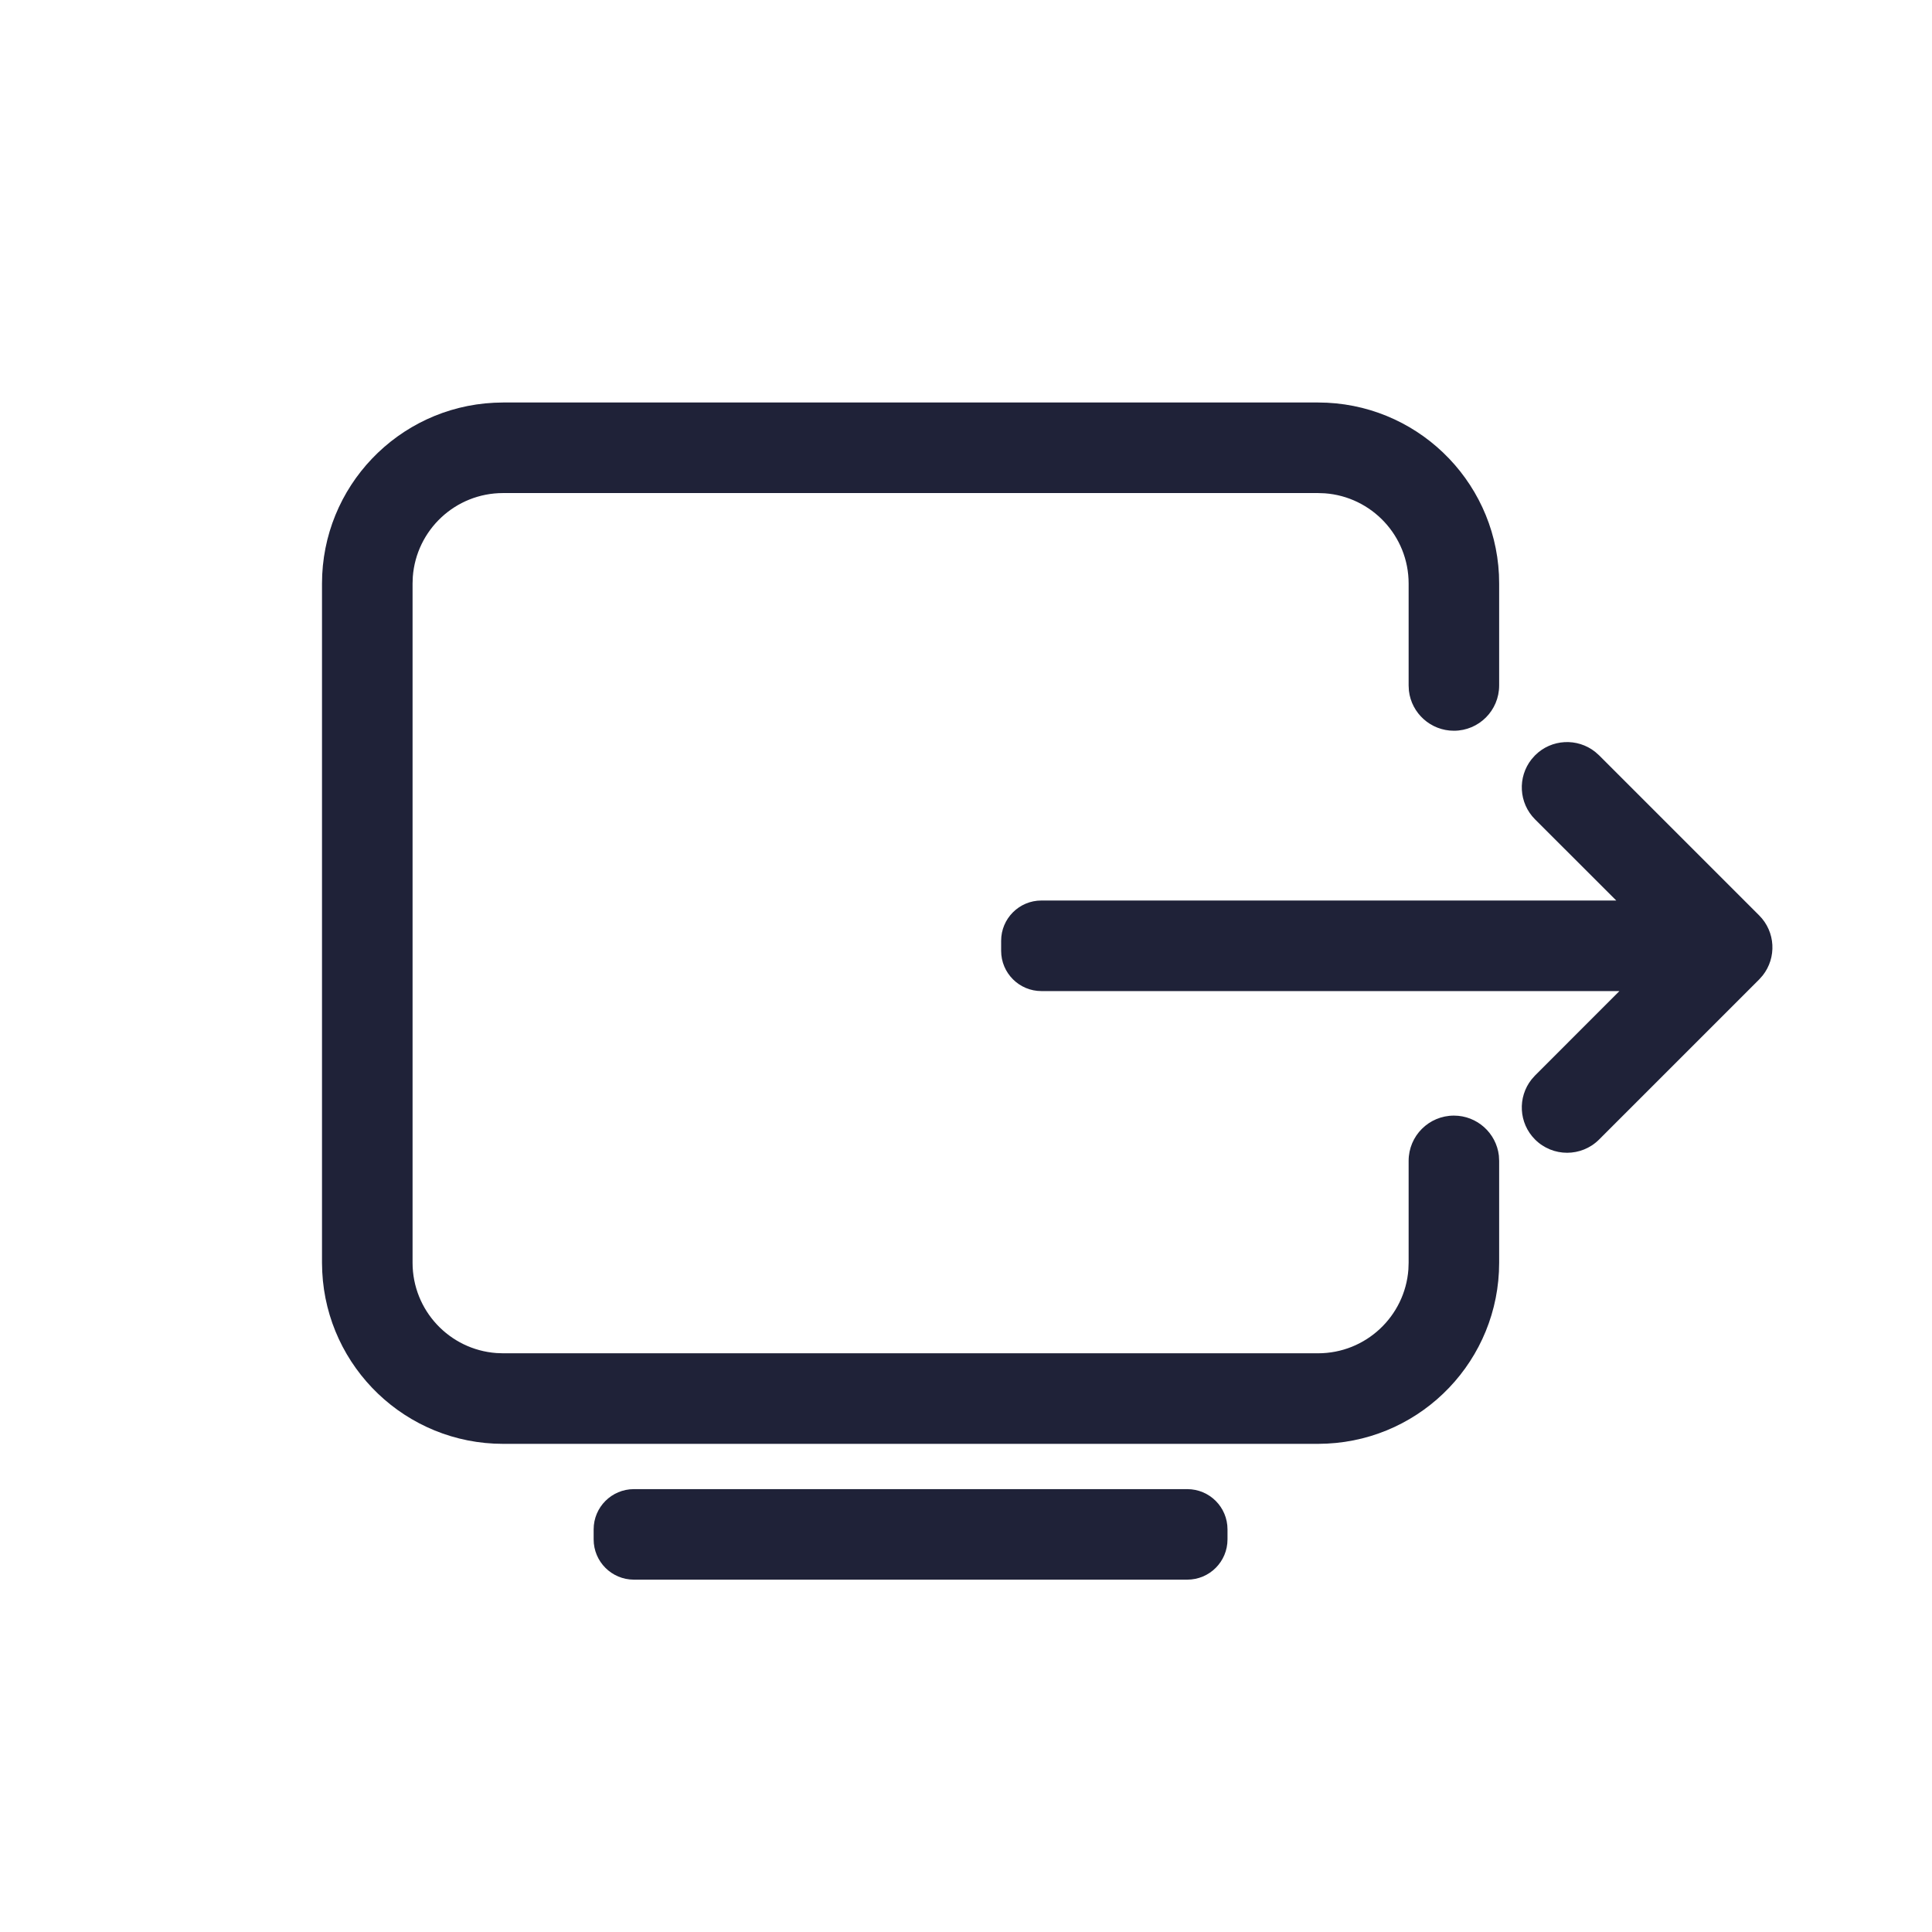 <?xml version="1.0" encoding="UTF-8"?>
<svg width="48px" height="48px" viewBox="0 0 48 48" version="1.1" xmlns="http://www.w3.org/2000/svg" xmlns:xlink="http://www.w3.org/1999/xlink">
    <g stroke="none" stroke-width="1" fill="none" fill-rule="evenodd">
        <g transform="translate(8, 10)" fill="#1F2238" fill-rule="nonzero">
            <path d="M21.497,26.997 C22.05,26.997 22.497,27.444 22.497,27.997 L22.497,28.246 C22.497,28.799 22.05,29.246 21.497,29.246 L7.749,29.246 C7.197,29.246 6.749,28.799 6.749,28.246 L6.749,27.997 C6.749,27.444 7.197,26.997 7.749,26.997 L21.497,26.997 Z M24.747,0 C27.157,0 29.124,1.894 29.241,4.275 L29.246,4.499 L29.246,7.03 C29.246,7.652 28.743,8.155 28.122,8.155 C27.545,8.155 27.069,7.721 27.004,7.162 L26.997,7.03 L26.997,4.499 C26.997,3.313 26.079,2.342 24.915,2.256 L24.747,2.25 L4.499,2.25 C3.313,2.25 2.342,3.167 2.256,4.332 L2.25,4.499 L2.25,21.372 C2.25,22.558 3.167,23.53 4.332,23.616 L4.499,23.622 L24.747,23.622 C25.933,23.622 26.905,22.704 26.991,21.54 L26.997,21.372 L26.997,18.841 C26.997,18.22 27.5,17.717 28.122,17.717 C28.698,17.717 29.174,18.151 29.239,18.71 L29.246,18.841 L29.246,21.372 C29.246,23.782 27.352,25.749 24.972,25.866 L24.747,25.872 L4.499,25.872 C2.09,25.872 0.123,23.978 0.006,21.597 L0,21.372 L0,4.499 C0,2.09 1.894,0.123 4.275,0.006 L4.499,0 L24.747,0 Z M31.631,8.679 L31.729,8.766 L35.706,12.743 C36.114,13.151 36.143,13.794 35.793,14.236 L35.706,14.334 L31.729,18.311 C31.29,18.75 30.578,18.75 30.138,18.311 C29.73,17.903 29.701,17.26 30.051,16.818 L30.138,16.72 L32.234,14.623 L17.873,14.623 C17.321,14.623 16.873,14.175 16.873,13.623 L16.873,13.373 C16.873,12.821 17.321,12.373 17.873,12.373 L32.156,12.373 L30.138,10.357 C29.73,9.949 29.701,9.306 30.051,8.864 L30.138,8.766 C30.546,8.358 31.189,8.329 31.631,8.679 Z"></path>
        </g>
    </g>
</svg>
